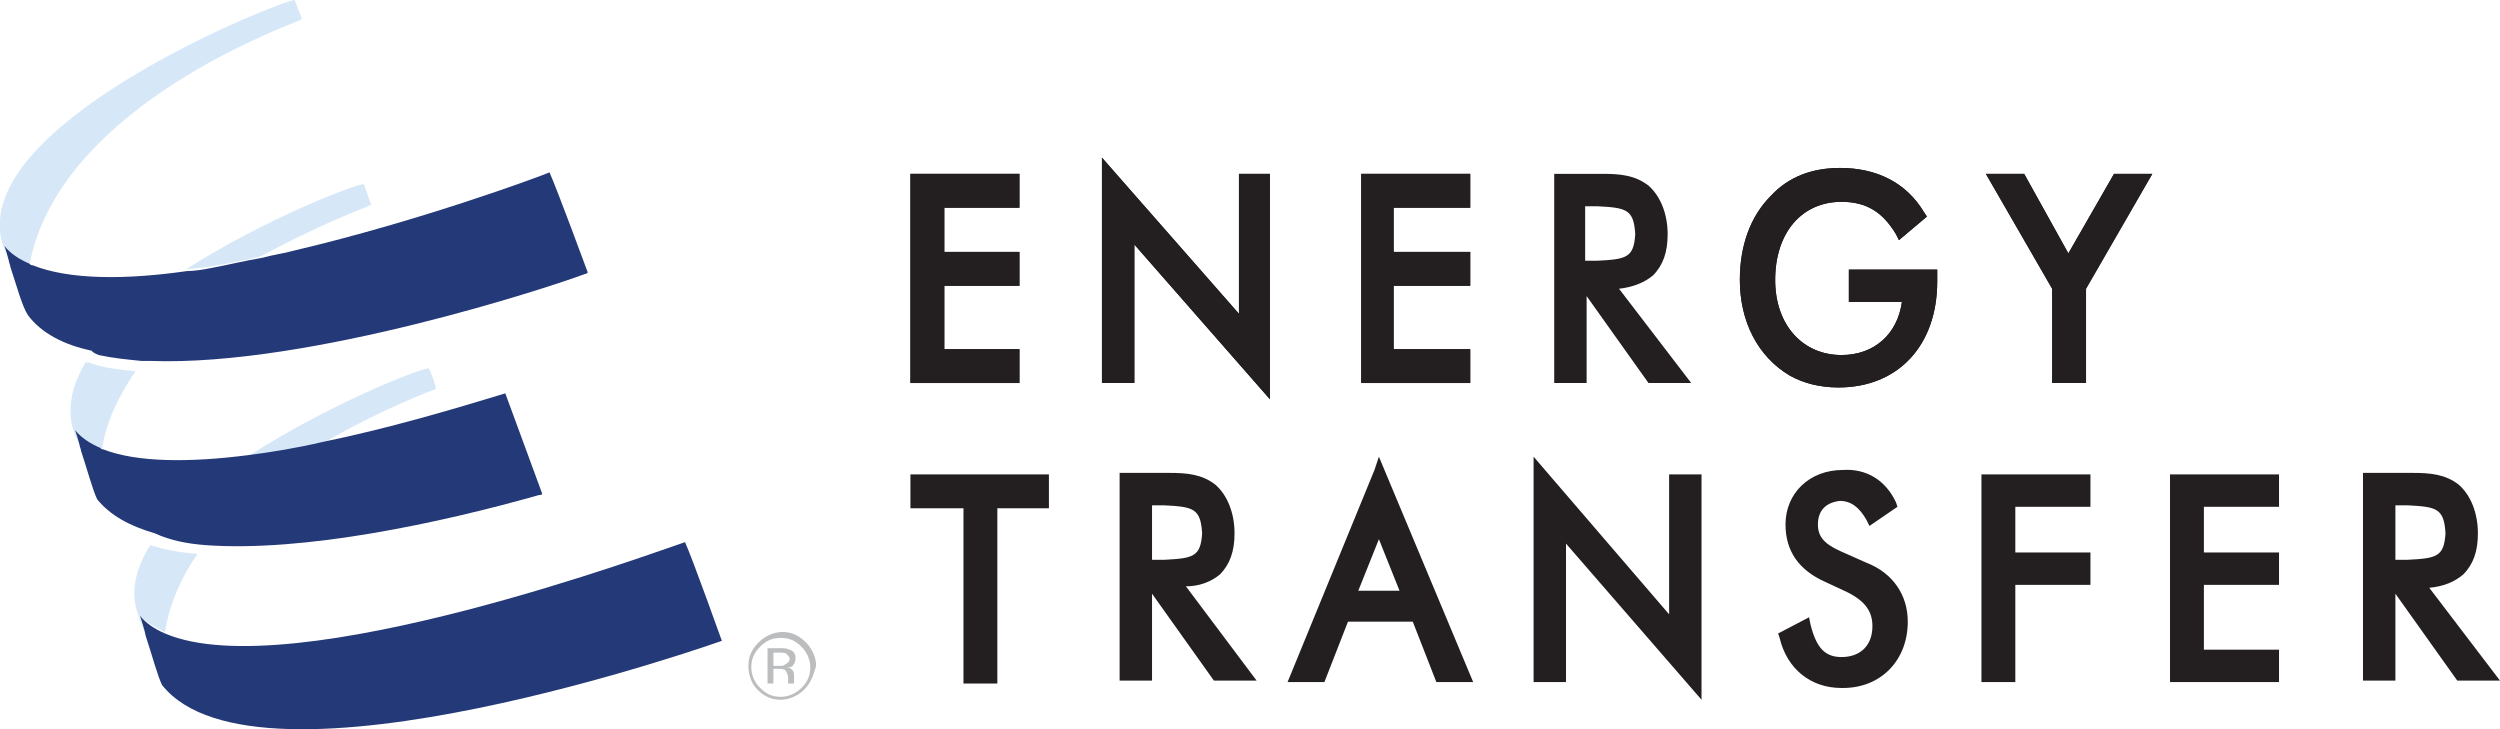 <?xml version="1.0" encoding="UTF-8" standalone="no"?><svg version="1.1" id="Layer_1" xmlns="http://www.w3.org/2000/svg" xmlns:xlink="http://www.w3.org/1999/xlink" x="0px" y="0px" viewBox="0 0 169.7 49.5" style="enable-background:new 0 0 169.7 49.5;" xml:space="preserve">
 <style type="text/css">
  .st0{fill:#BBBDBF;}
	.st1{fill:#D6E8F8;}
	.st2{fill:#243978;}
	.st3{fill:#231F20;}
 </style>
 <g>
  <g>
   <path class="st0" d="M54.6,46.8c-0.4,0.4-1,0.7-1.6,0.7s-1.1-0.2-1.6-0.7c-0.4-0.4-0.6-1-0.6-1.6c0-0.6,0.2-1.1,0.7-1.6
			c0.4-0.4,1-0.7,1.6-0.7c0.6,0,1.1,0.2,1.6,0.7c0.4,0.4,0.7,1,0.7,1.6C55.2,45.9,55,46.4,54.6,46.8 M51.6,43.9
			c-0.4,0.4-0.6,0.8-0.6,1.4c0,0.5,0.2,1,0.6,1.4c0.4,0.4,0.8,0.6,1.4,0.6c0.5,0,1-0.2,1.4-0.6c0.4-0.4,0.6-0.8,0.6-1.4
			c0-0.5-0.2-1-0.6-1.4c-0.4-0.4-0.8-0.6-1.4-0.6S52,43.5,51.6,43.9 M52.9,44c0.3,0,0.5,0,0.7,0.1c0.3,0.1,0.4,0.3,0.4,0.6
			c0,0.2-0.1,0.4-0.2,0.5c-0.1,0.1-0.2,0.1-0.4,0.1c0.2,0,0.3,0.1,0.4,0.2c0.1,0.1,0.1,0.3,0.1,0.4v0.2c0,0.1,0,0.1,0,0.2
			c0,0.1,0,0.1,0,0.1l0,0h-0.4c0,0,0,0,0,0c0,0,0,0,0,0l0-0.1v-0.2c0-0.3-0.1-0.5-0.2-0.6c-0.1-0.1-0.3-0.1-0.5-0.1h-0.3v1h-0.4V44
			H52.9z M53.4,44.4c-0.1-0.1-0.3-0.1-0.5-0.1h-0.4v0.9h0.4c0.2,0,0.3,0,0.4-0.1c0.2-0.1,0.3-0.2,0.3-0.4
			C53.6,44.6,53.5,44.5,53.4,44.4">
   </path>
   <path class="st1" d="M29.1,25c-0.6,0-6.9,2.5-12.3,6c1.7-0.2,3.4-0.5,5.1-0.9c4.1-2.4,7.7-3.7,7.7-3.7S29.4,25.5,29.1,25">
   </path>
   <path class="st1" d="M9.4,41.8c0,0.1,0.2,0.6,0.5,1.4C9.7,42.6,9.6,42.1,9.4,41.8c0.5,0.4,1.1,0.8,1.8,1.1
			c0.3-1.9,1.1-3.7,2.2-5.3c-1.2-0.1-2.3-0.3-3.2-0.6C9.2,38.6,8.8,40.2,9.4,41.8">
   </path>
   <path class="st1" d="M5.8,24.6c-0.7,1.2-1.1,2.4-1,3.6c0,0.4,0.1,0.8,0.3,1.3c0,0.1,0.2,0.4,0.4,0.9c0,0.1,0.1,0.3,0.1,0.4
			c0-0.1-0.1-0.3-0.1-0.4c-0.1-0.4-0.2-0.8-0.3-1c0.5,0.5,1,0.9,1.7,1.2c0.3-2,1.2-3.8,2.3-5.4c-1-0.1-2-0.2-2.9-0.5
			C6.1,24.6,5.9,24.6,5.8,24.6">
   </path>
   <path class="st1" d="M25,14c0.1-0.1,0.2-0.1,0.2-0.1s-0.3-0.8-0.5-1.4c-0.6,0-6.8,2.4-12.1,5.8c0.5-0.1,1-0.1,1.6-0.2
			c1.2-0.2,2.4-0.4,3.5-0.7C21.2,15.5,24.2,14.3,25,14">
   </path>
   <path class="st1" d="M20.3,1.4c0.1-0.1,0.2-0.1,0.2-0.1S20.2,0.5,20,0C18.9,0.1-0.6,7.9,0,15.6c0,0.4,0.1,0.8,0.3,1.3
			c0,0.1,0.2,0.4,0.3,0.9c0,0.1,0.1,0.3,0.1,0.4c0-0.1-0.1-0.3-0.1-0.4c-0.1-0.4-0.2-0.7-0.3-1c0.5,0.5,1,0.9,1.7,1.2
			C3.9,7.7,18.3,2.2,20.3,1.4">
   </path>
   <path class="st2" d="M46.5,36.8c-1.3,0.4-26.7,9.9-35.3,6.2c-0.7-0.3-1.3-0.7-1.7-1.2c0.1,0.3,0.3,0.9,0.4,1.4
			c0.4,1.2,0.8,2.7,1.1,3.3c6.5,8.2,38-3,38-3S47,37.9,46.5,36.8">
   </path>
   <path class="st2" d="M13.9,37c6.7,0.5,16-1.5,22.7-3.4c0.1,0,0.2,0,0.2-0.1l-2.5-6.8c-3.6,1.1-8,2.4-12.4,3.3
			c-1.7,0.4-3.5,0.7-5.1,0.9c-3.9,0.5-7.5,0.5-9.8-0.4c-0.1,0-0.1,0-0.2-0.1c-0.7-0.3-1.3-0.7-1.7-1.2c0.1,0.3,0.2,0.6,0.3,1
			c0,0.1,0.1,0.3,0.1,0.4c0.4,1.2,0.8,2.7,1.1,3.3c0,0,0,0,0,0c0.9,1.1,2.2,1.8,3.9,2.3C11.6,36.7,12.7,36.9,13.9,37">
   </path>
   <path class="st2" d="M6.7,24.1c0.9,0.2,1.9,0.3,2.9,0.4c0.2,0,0.4,0,0.6,0c10.8,0.4,27.4-5.1,29.5-5.9c0.1,0,0.2-0.1,0.2-0.1
			s-2.1-5.7-2.6-6.8C36.6,12,28.5,15,20,17c-0.7,0.2-1.5,0.3-2.2,0.5c-1.2,0.2-2.4,0.5-3.5,0.7c-0.5,0.1-1.1,0.2-1.6,0.2
			C8.5,19,4.7,19,2.2,18c-0.1,0-0.1,0-0.2-0.1c-0.7-0.3-1.3-0.7-1.7-1.2c0.1,0.3,0.2,0.6,0.3,1c0,0.1,0.1,0.3,0.1,0.4
			c0.4,1.2,0.8,2.7,1.2,3.3c0,0,0,0,0,0c0.9,1.2,2.4,2,4.3,2.4C6.4,24,6.5,24,6.7,24.1">
   </path>
   <polygon class="st3" points="61.8,26 69.2,26 69.2,23.7 64.1,23.7 64.1,19.4 69.2,19.4 69.2,17.1 64.1,17.1 64.1,14.1 69.2,14.1 
			69.2,11.8 61.8,11.8 		">
   </polygon>
   <polygon class="st3" points="84.1,21.3 74.8,10.7 74.8,26 77,26 77,16.6 86.2,27.1 86.2,11.8 84.1,11.8 		">
   </polygon>
   <polygon class="st3" points="92.4,26 99.8,26 99.8,23.7 94.6,23.7 94.6,19.4 99.8,19.4 99.8,17.1 94.6,17.1 94.6,14.1 99.8,14.1 
			99.8,11.8 92.4,11.8 		">
   </polygon>
   <path class="st3" d="M125.6,20.5h3.5c-0.3,2.2-1.9,3.6-4.1,3.6c-2.6,0-4.5-2-4.5-5.1c0-3.2,1.8-5.3,4.5-5.3c1.7,0,2.8,0.7,3.7,2.2
			l0.2,0.4l1.9-1.6l-0.2-0.3c-1.2-2-3.2-3-5.7-3c-1.9,0-3.5,0.6-4.7,1.9c-1.4,1.4-2.1,3.4-2.1,5.7c0,2.8,1.2,5.2,3.4,6.5
			c0.9,0.5,2,0.8,3.3,0.8h0c4,0,6.7-2.8,6.7-7.2v-0.8h-6V20.5z">
   </path>
   <polygon class="st3" points="140.4,17.2 137.4,11.8 134.8,11.8 139.3,19.6 139.3,26 141.6,26 141.6,19.6 146.1,11.8 143.5,11.8 		
			">
   </polygon>
   <polygon class="st3" points="61.8,26 69.2,26 69.2,23.7 64.1,23.7 64.1,19.4 69.2,19.4 69.2,17.1 64.1,17.1 64.1,14.1 69.2,14.1 
			69.2,11.8 61.8,11.8 		">
   </polygon>
   <polygon class="st3" points="84.1,21.3 74.8,10.7 74.8,26 77,26 77,16.6 86.2,27.1 86.2,11.8 84.1,11.8 		">
   </polygon>
   <polygon class="st3" points="92.4,26 99.8,26 99.8,23.7 94.6,23.7 94.6,19.4 99.8,19.4 99.8,17.1 94.6,17.1 94.6,14.1 99.8,14.1 
			99.8,11.8 92.4,11.8 		">
   </polygon>
   <path class="st3" d="M125.6,20.5h3.5c-0.3,2.2-1.9,3.6-4.1,3.6c-2.6,0-4.5-2-4.5-5.1c0-3.2,1.8-5.3,4.5-5.3c1.7,0,2.8,0.7,3.7,2.2
			l0.2,0.4l1.9-1.6l-0.2-0.3c-1.2-2-3.2-3-5.7-3c-1.9,0-3.5,0.6-4.7,1.9c-1.4,1.4-2.1,3.4-2.1,5.7c0,2.8,1.2,5.2,3.4,6.5
			c0.9,0.5,2,0.8,3.3,0.8h0c4,0,6.7-2.8,6.7-7.2v-0.8h-6V20.5z">
   </path>
   <polygon class="st3" points="140.4,17.2 137.4,11.8 134.8,11.8 139.3,19.6 139.3,26 141.6,26 141.6,19.6 146.1,11.8 143.5,11.8 		
			">
   </polygon>
   <path class="st3" d="M109.9,19.6c0.9-0.1,1.7-0.4,2.3-0.9c0.7-0.7,1-1.6,1-2.8c0-1.4-0.5-2.6-1.3-3.3c-0.9-0.7-1.9-0.8-3.1-0.8
			h-3.3V26h2.2v-5.9l4.2,5.9h2.9L109.9,19.6z M107.6,17.7v-3.7h0.8c2,0.1,2.5,0.2,2.6,1.9c-0.1,1.6-0.6,1.7-2.6,1.8H107.6z">
   </path>
   <path class="st3" d="M61.8,34.5h3.6v11.9h2.3V34.5h3.5v-2.3h-9.4V34.5z M82.8,39c0.7-0.7,1-1.6,1-2.8c0-1.4-0.5-2.6-1.3-3.3
			c-0.9-0.7-1.9-0.8-3.1-0.8H76v14.1h2.2v-5.9l4.2,5.9h2.9l-4.8-6.4C81.4,39.8,82.2,39.5,82.8,39 M78.2,38v-3.7H79
			c2,0.1,2.5,0.2,2.6,1.9c-0.1,1.6-0.6,1.7-2.6,1.8H78.2z M93.3,31.9l-5.9,14.4h2.5l1.6-4.1h4.4l1.6,4.1h2.5L93.6,31L93.3,31.9z
			 M92.2,40.1l1.4-3.5l1.4,3.5H92.2z M113.3,41.7L104.1,31v15.3h2.2v-9.4l9.2,10.6V32.2h-2.2V41.7z M126.7,38.2l-1.8-0.8
			c-1.1-0.5-1.5-1-1.5-1.8c0-1,0.6-1.5,1.5-1.6c0.7,0,1.3,0.4,1.8,1.3l0.2,0.4l1.9-1.3l-0.1-0.3c-0.7-1.5-2-2.3-3.6-2.2
			c-2.3,0-3.9,1.6-3.9,3.7c0,1.8,0.9,3.1,2.7,3.9l1.5,0.7c1.2,0.6,1.7,1.3,1.7,2.3c0,1.3-0.8,2.1-2.1,2.1c-1.1,0-1.7-0.6-2.1-2.2
			l-0.1-0.5l-2.1,1.1l0.1,0.3c0.5,2.1,2.1,3.4,4.2,3.4h0.1c2.6,0,4.4-1.9,4.4-4.5C129.5,40.4,128.5,38.9,126.7,38.2 M134.5,46.3h2.3
			v-6.6l5.1,0v-2.2h-5.1v-3.1h5.1v-2.2h-7.4V46.3z M147.3,46.3h7.4v-2.2h-5.1v-4.4h5.1v-2.2h-5.1v-3.1h5.1v-2.2h-7.4V46.3z
			 M164.9,39.9c1-0.1,1.7-0.4,2.3-0.9c0.7-0.7,1-1.6,1-2.8c0-1.4-0.5-2.6-1.3-3.3c-0.9-0.7-1.9-0.8-3.1-0.8c-0.1,0-0.2,0-0.4,0h-3
			v14.1h2.2v-5.9l4.2,5.9h2.9L164.9,39.9z M162.6,38v-3.7h0.8c2,0.1,2.5,0.2,2.6,1.9c-0.1,1.6-0.6,1.7-2.6,1.8H162.6z">
   </path>
  </g>
 </g>
</svg>